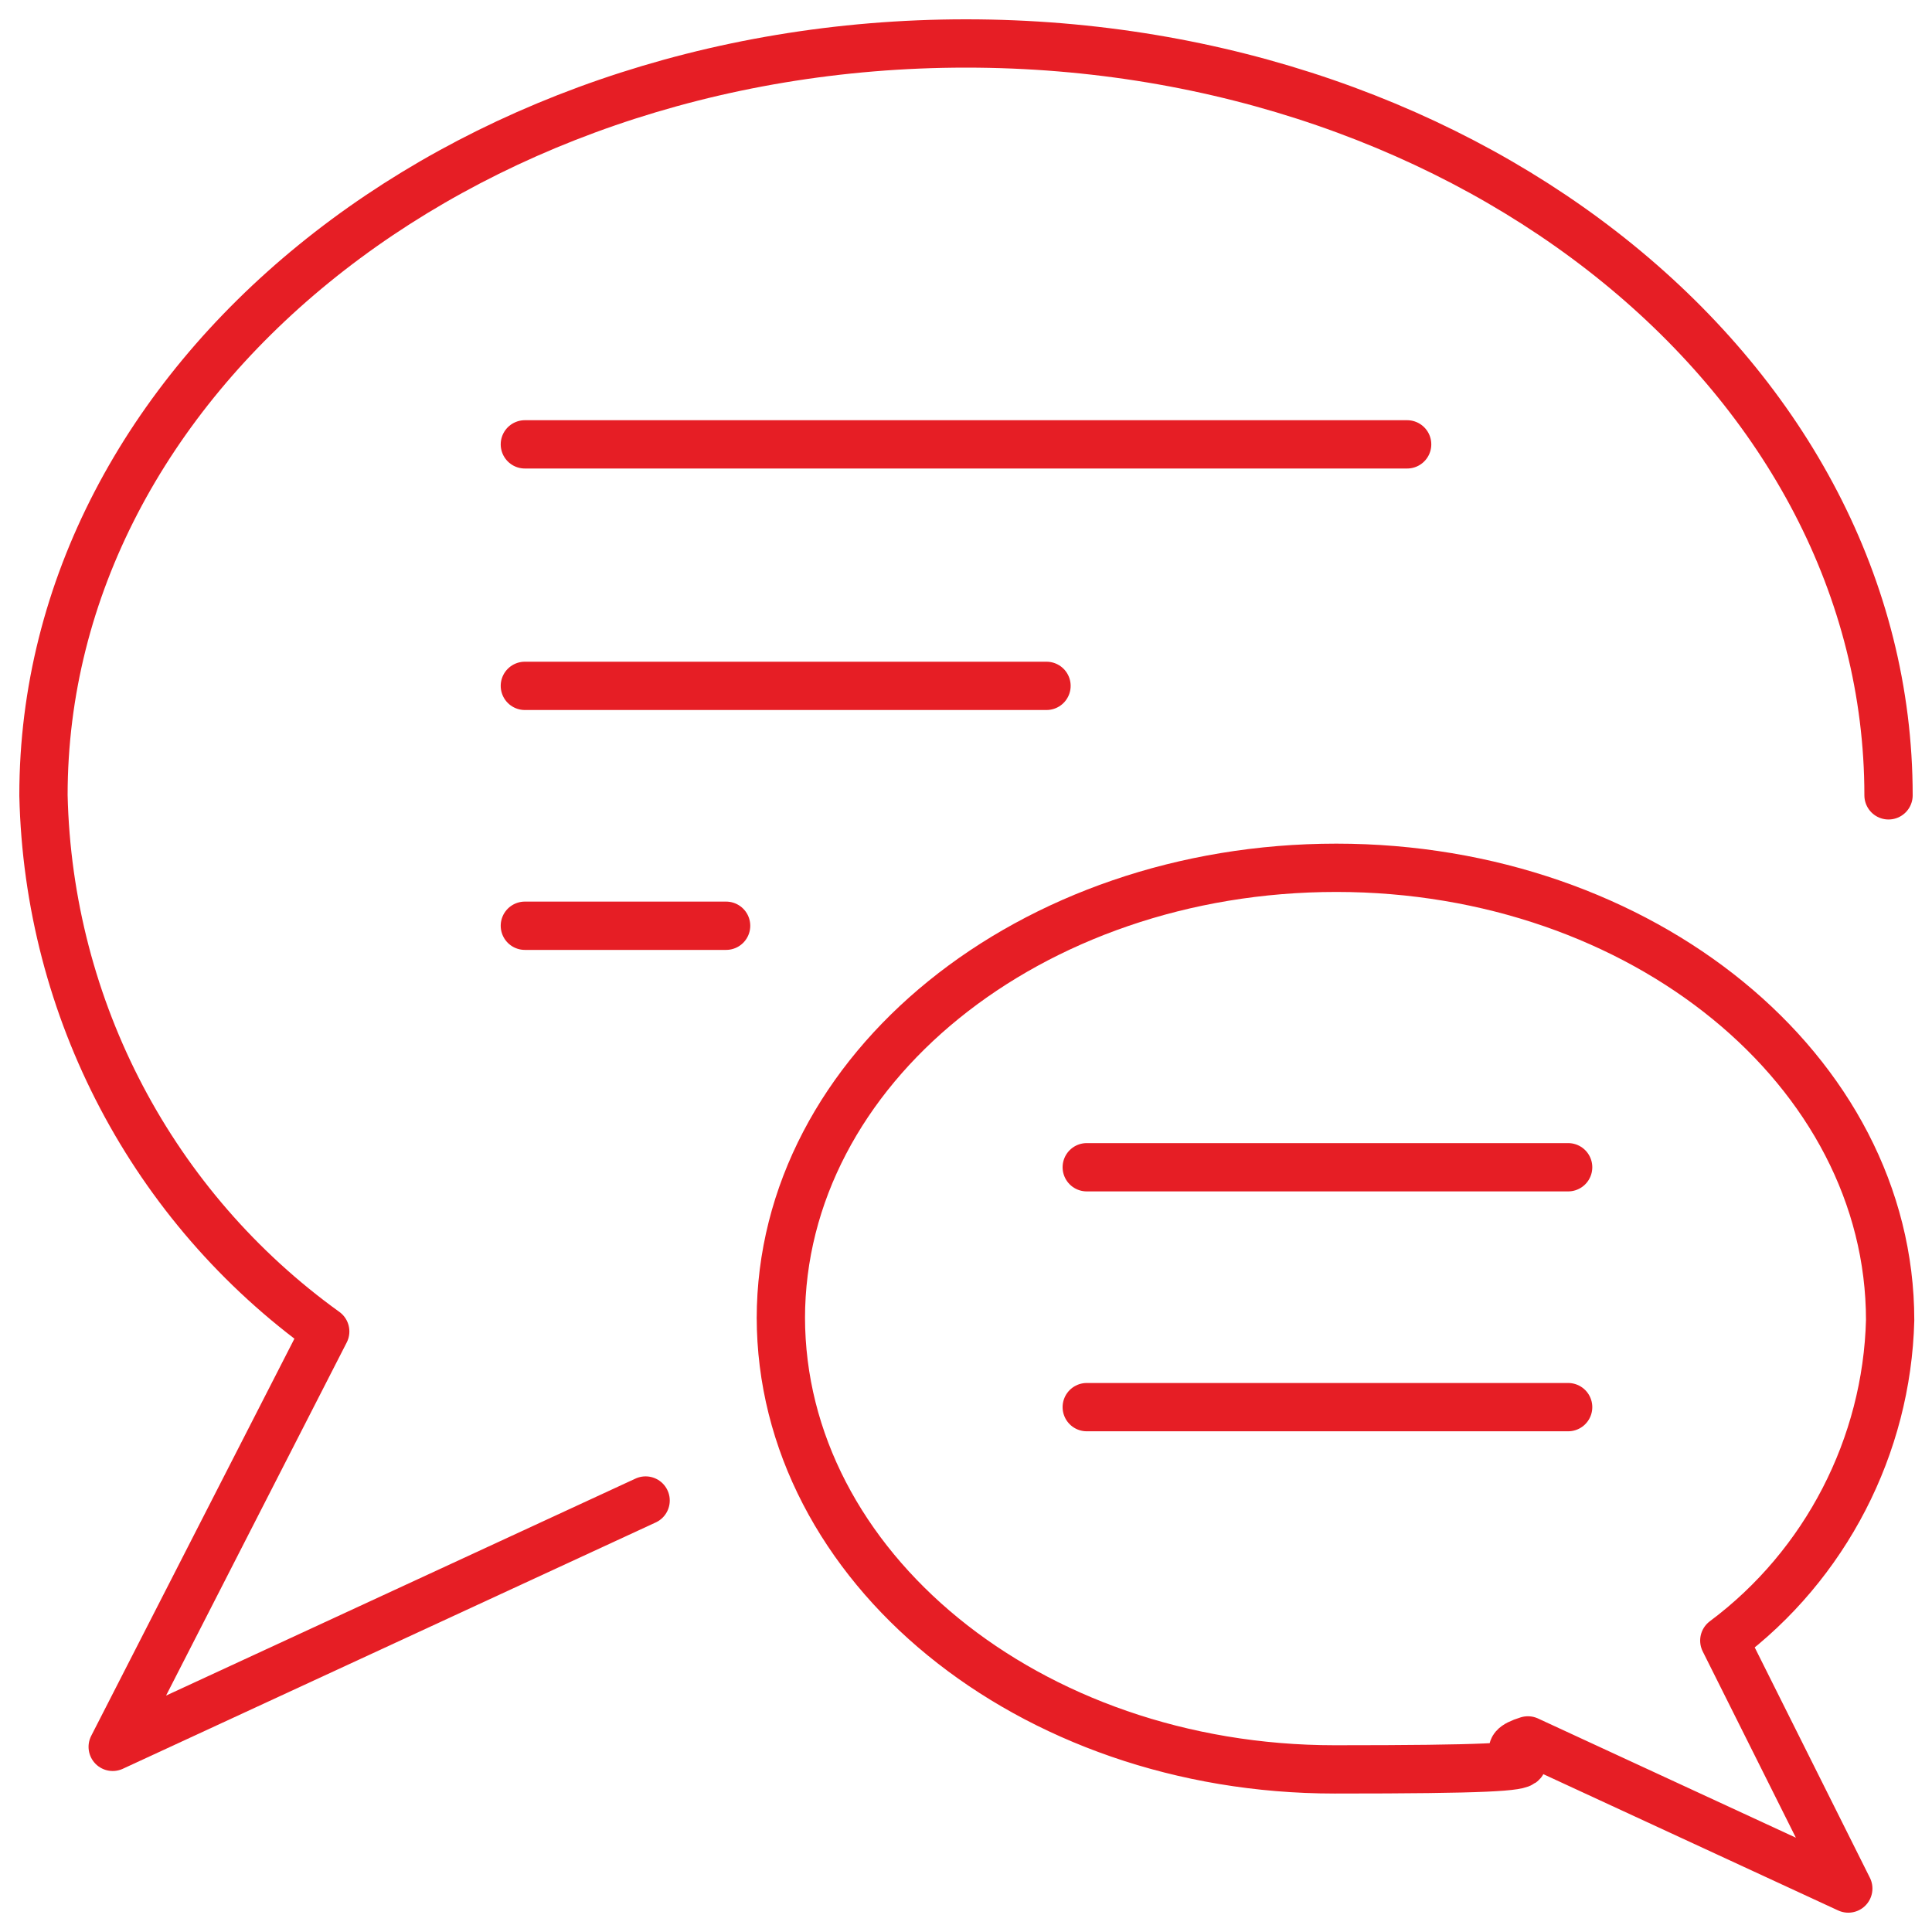<?xml version="1.0" encoding="UTF-8"?>
<svg id="Layer_1" xmlns="http://www.w3.org/2000/svg" version="1.1" viewBox="0 0 120 120">
  <!-- Generator: Adobe Illustrator 29.0.1, SVG Export Plug-In . SVG Version: 2.1.0 Build 192)  -->
  <defs>
    <style>
      .st0 {
        fill: none;
        stroke: #e61e25;
        stroke-linecap: round;
        stroke-linejoin: round;
        stroke-width: 3px;
      }
    </style>
  </defs>
  <g id="Conversation-Text-3px">
    <g>
      <path class="st0" d="M32.6,27.6h54.8"/>
      <path class="st0" d="M32.6,42.6h32.4"/>
      <path class="st0" d="M67.5,72.5h29.9"/>
      <path class="st0" d="M67.5,87.4h29.9"/>
      <path class="st0" d="M32.6,57.5h12.5"/>
      <path class="st0" d="M40.1,93.2l-33.1,15.3,13.2-25.8C9.5,75,3,62.7,2.7,49.4,2.7,23.6,28.4,2.7,60,2.7s57.3,20.9,57.3,46.7"/>
      <path class="st0" d="M48.5,81.8c0,15.5,15.4,28.1,34.4,28.1s8.1-.6,12-1.8l19.9,9.2-7.7-15.4c6.3-4.7,10.1-12.1,10.3-19.9,0-15.5-15.4-28.1-34.4-28.1s-34.5,12.5-34.5,28h0Z"/>
    </g>
  </g>
</svg>